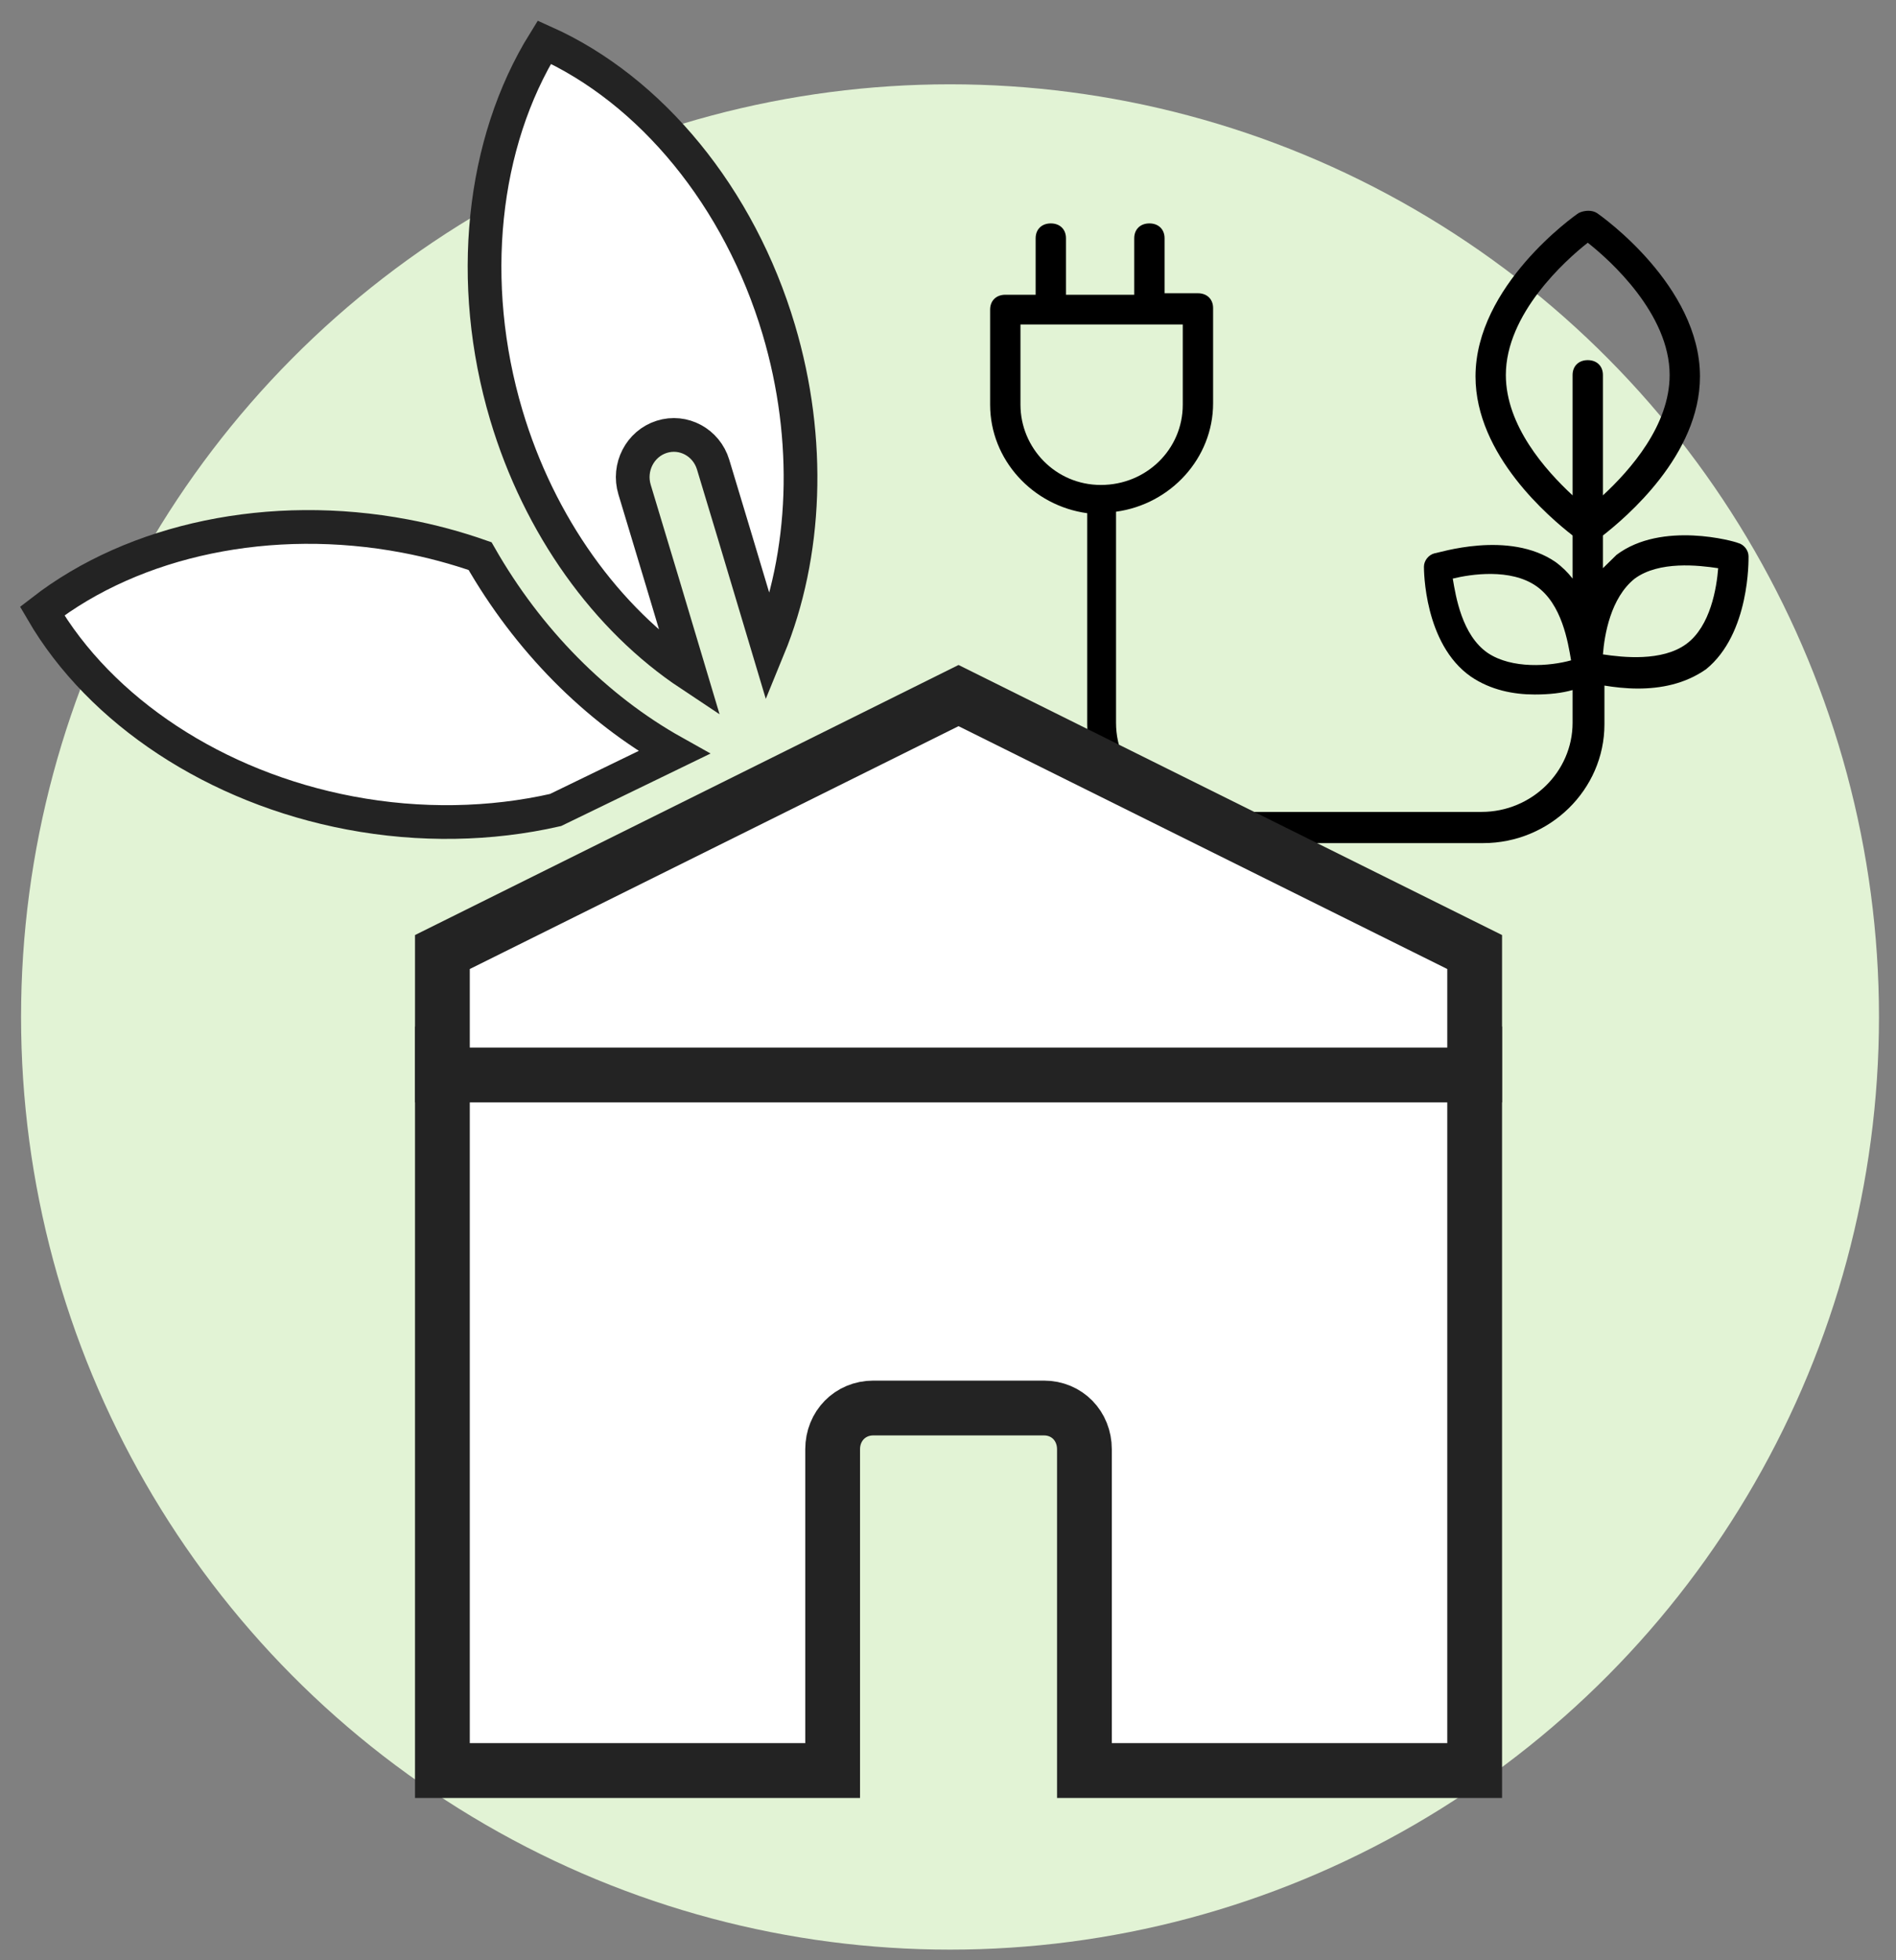<svg xmlns="http://www.w3.org/2000/svg" xmlns:xlink="http://www.w3.org/1999/xlink" width="90px" height="93px" viewBox="0 0 90 93"><rect x="0" y="0" width="90" height="93" fill="#808080" stroke="none"/><title>sustainability-focus</title><g id="Page-1" stroke="none" stroke-width="1" fill="none" fill-rule="evenodd"><g id="kitchen-remodeling-la" transform="translate(-1089, -1245)"><g id="sustainability-focus" transform="translate(1090, 1247)"><ellipse id="Oval-Copy-7" fill="#E2F3D5" cx="44.096" cy="46.248" rx="44.096" ry="44.248"></ellipse><g id="green-energy-green-plantation-greenery-svgrepo-com" transform="translate(46, 8)" fill="#000000" fill-rule="nonzero"><path d="M36,16.392 C36,16.11 35.783,15.828 35.495,15.758 C35.351,15.687 31.895,14.7 29.736,16.322 C29.52,16.533 29.304,16.745 29.088,16.957 L29.088,15.405 C30.168,14.559 33.695,11.598 33.695,7.861 C33.695,3.561 29.016,0.247 28.8,0.106 C28.584,-0.035 28.224,-0.035 27.936,0.106 C27.72,0.247 23.04,3.561 23.04,7.861 C23.04,11.598 26.568,14.559 27.648,15.405 L27.648,17.45 C27.432,17.168 27.144,16.886 26.856,16.675 C24.624,15.123 21.24,16.251 21.096,16.251 C20.808,16.322 20.592,16.604 20.592,16.886 C20.592,17.027 20.592,20.552 22.824,22.103 C23.76,22.738 24.84,22.949 25.848,22.949 C26.568,22.949 27.144,22.879 27.648,22.738 L27.648,24.289 C27.648,26.616 25.704,28.519 23.328,28.519 L10.296,28.519 C7.92,28.519 5.976,26.616 5.976,24.289 L5.976,14.277 C8.568,13.925 10.584,11.739 10.584,9.13 L10.584,4.618 C10.584,4.195 10.296,3.913 9.864,3.913 L8.28,3.913 L8.28,1.304 C8.28,0.881 7.992,0.599 7.56,0.599 C7.128,0.599 6.84,0.881 6.84,1.304 L6.84,3.984 L3.6,3.984 L3.6,1.304 C3.6,0.881 3.312,0.599 2.88,0.599 C2.448,0.599 2.16,0.881 2.16,1.304 L2.16,3.984 L0.72,3.984 C0.288,3.984 0,4.266 0,4.689 L0,9.201 C0,11.81 2.016,13.995 4.608,14.348 L4.608,24.36 C4.608,27.462 7.2,30 10.368,30 L23.4,30 C26.568,30 29.16,27.462 29.16,24.36 L29.16,22.526 C29.592,22.597 30.168,22.667 30.743,22.667 C31.823,22.667 32.975,22.456 33.983,21.751 C36.071,20.059 36,16.533 36,16.392 Z M1.44,9.201 L1.44,5.394 L9.144,5.394 L9.144,9.201 C9.144,11.316 7.416,13.008 5.256,13.008 C3.096,13.008 1.44,11.246 1.44,9.201 Z M24.48,7.791 C24.48,4.9 27.288,2.362 28.368,1.516 C29.448,2.362 32.255,4.9 32.255,7.791 C32.255,10.188 30.383,12.303 29.088,13.502 L29.088,7.791 C29.088,7.368 28.8,7.086 28.368,7.086 C27.936,7.086 27.648,7.368 27.648,7.791 L27.648,13.502 C26.352,12.303 24.48,10.188 24.48,7.791 Z M23.616,20.975 C22.392,20.129 22.104,18.296 21.96,17.45 C22.824,17.239 24.696,16.957 25.92,17.803 C27.144,18.649 27.432,20.482 27.576,21.328 C26.568,21.61 24.768,21.751 23.616,20.975 Z M33.047,20.552 C31.895,21.398 30.024,21.187 29.088,21.046 C29.16,20.129 29.448,18.367 30.599,17.45 C31.751,16.604 33.623,16.816 34.559,16.957 C34.487,17.873 34.199,19.706 33.047,20.552 Z" id="Shape"></path></g><g id="eco-home-eco-house-svgrepo-com" transform="translate(1, 0)" fill="#FFFFFF" fill-rule="nonzero" stroke="#232323"><path d="M20.788,24.384 C19.643,23.984 18.452,23.663 17.227,23.432 C10.849,22.226 4.395,23.587 0,26.991 C2.772,31.75 8.237,35.364 14.615,36.569 C17.948,37.199 21.301,37.127 24.371,36.429 L30,33.699 C26.271,31.615 23.056,28.355 20.788,24.384 Z" id="Path" stroke-width="1.6"></path><path d="M34.968,13.643 C33.101,7.367 28.906,2.269 23.838,0 C20.869,4.783 20.165,11.413 22.032,17.688 C23.595,22.94 26.788,27.365 30.759,30 C29.956,27.308 28.921,23.869 28.122,21.228 C27.803,20.173 28.379,19.052 29.409,18.725 C30.439,18.398 31.532,18.988 31.851,20.043 C32.081,20.802 33.415,25.216 34.471,28.758 C36.295,24.317 36.52,18.858 34.968,13.643 Z" id="Path" stroke-width="1.6"></path><path d="M19,48 L19,82 L37.524,82 L37.524,66.759 C37.524,65.654 38.356,64.8 39.456,64.8 L47.552,64.8 C48.652,64.8 49.476,65.654 49.476,66.759 L49.476,82 L68,82 L68,48 L19,48 Z" id="Path" stroke-width="2.6"></path><polygon id="Path" stroke-width="2.6" points="43.5 31 19 43.167 19 49 68 49 68 43.167"></polygon></g></g></g></g></svg>